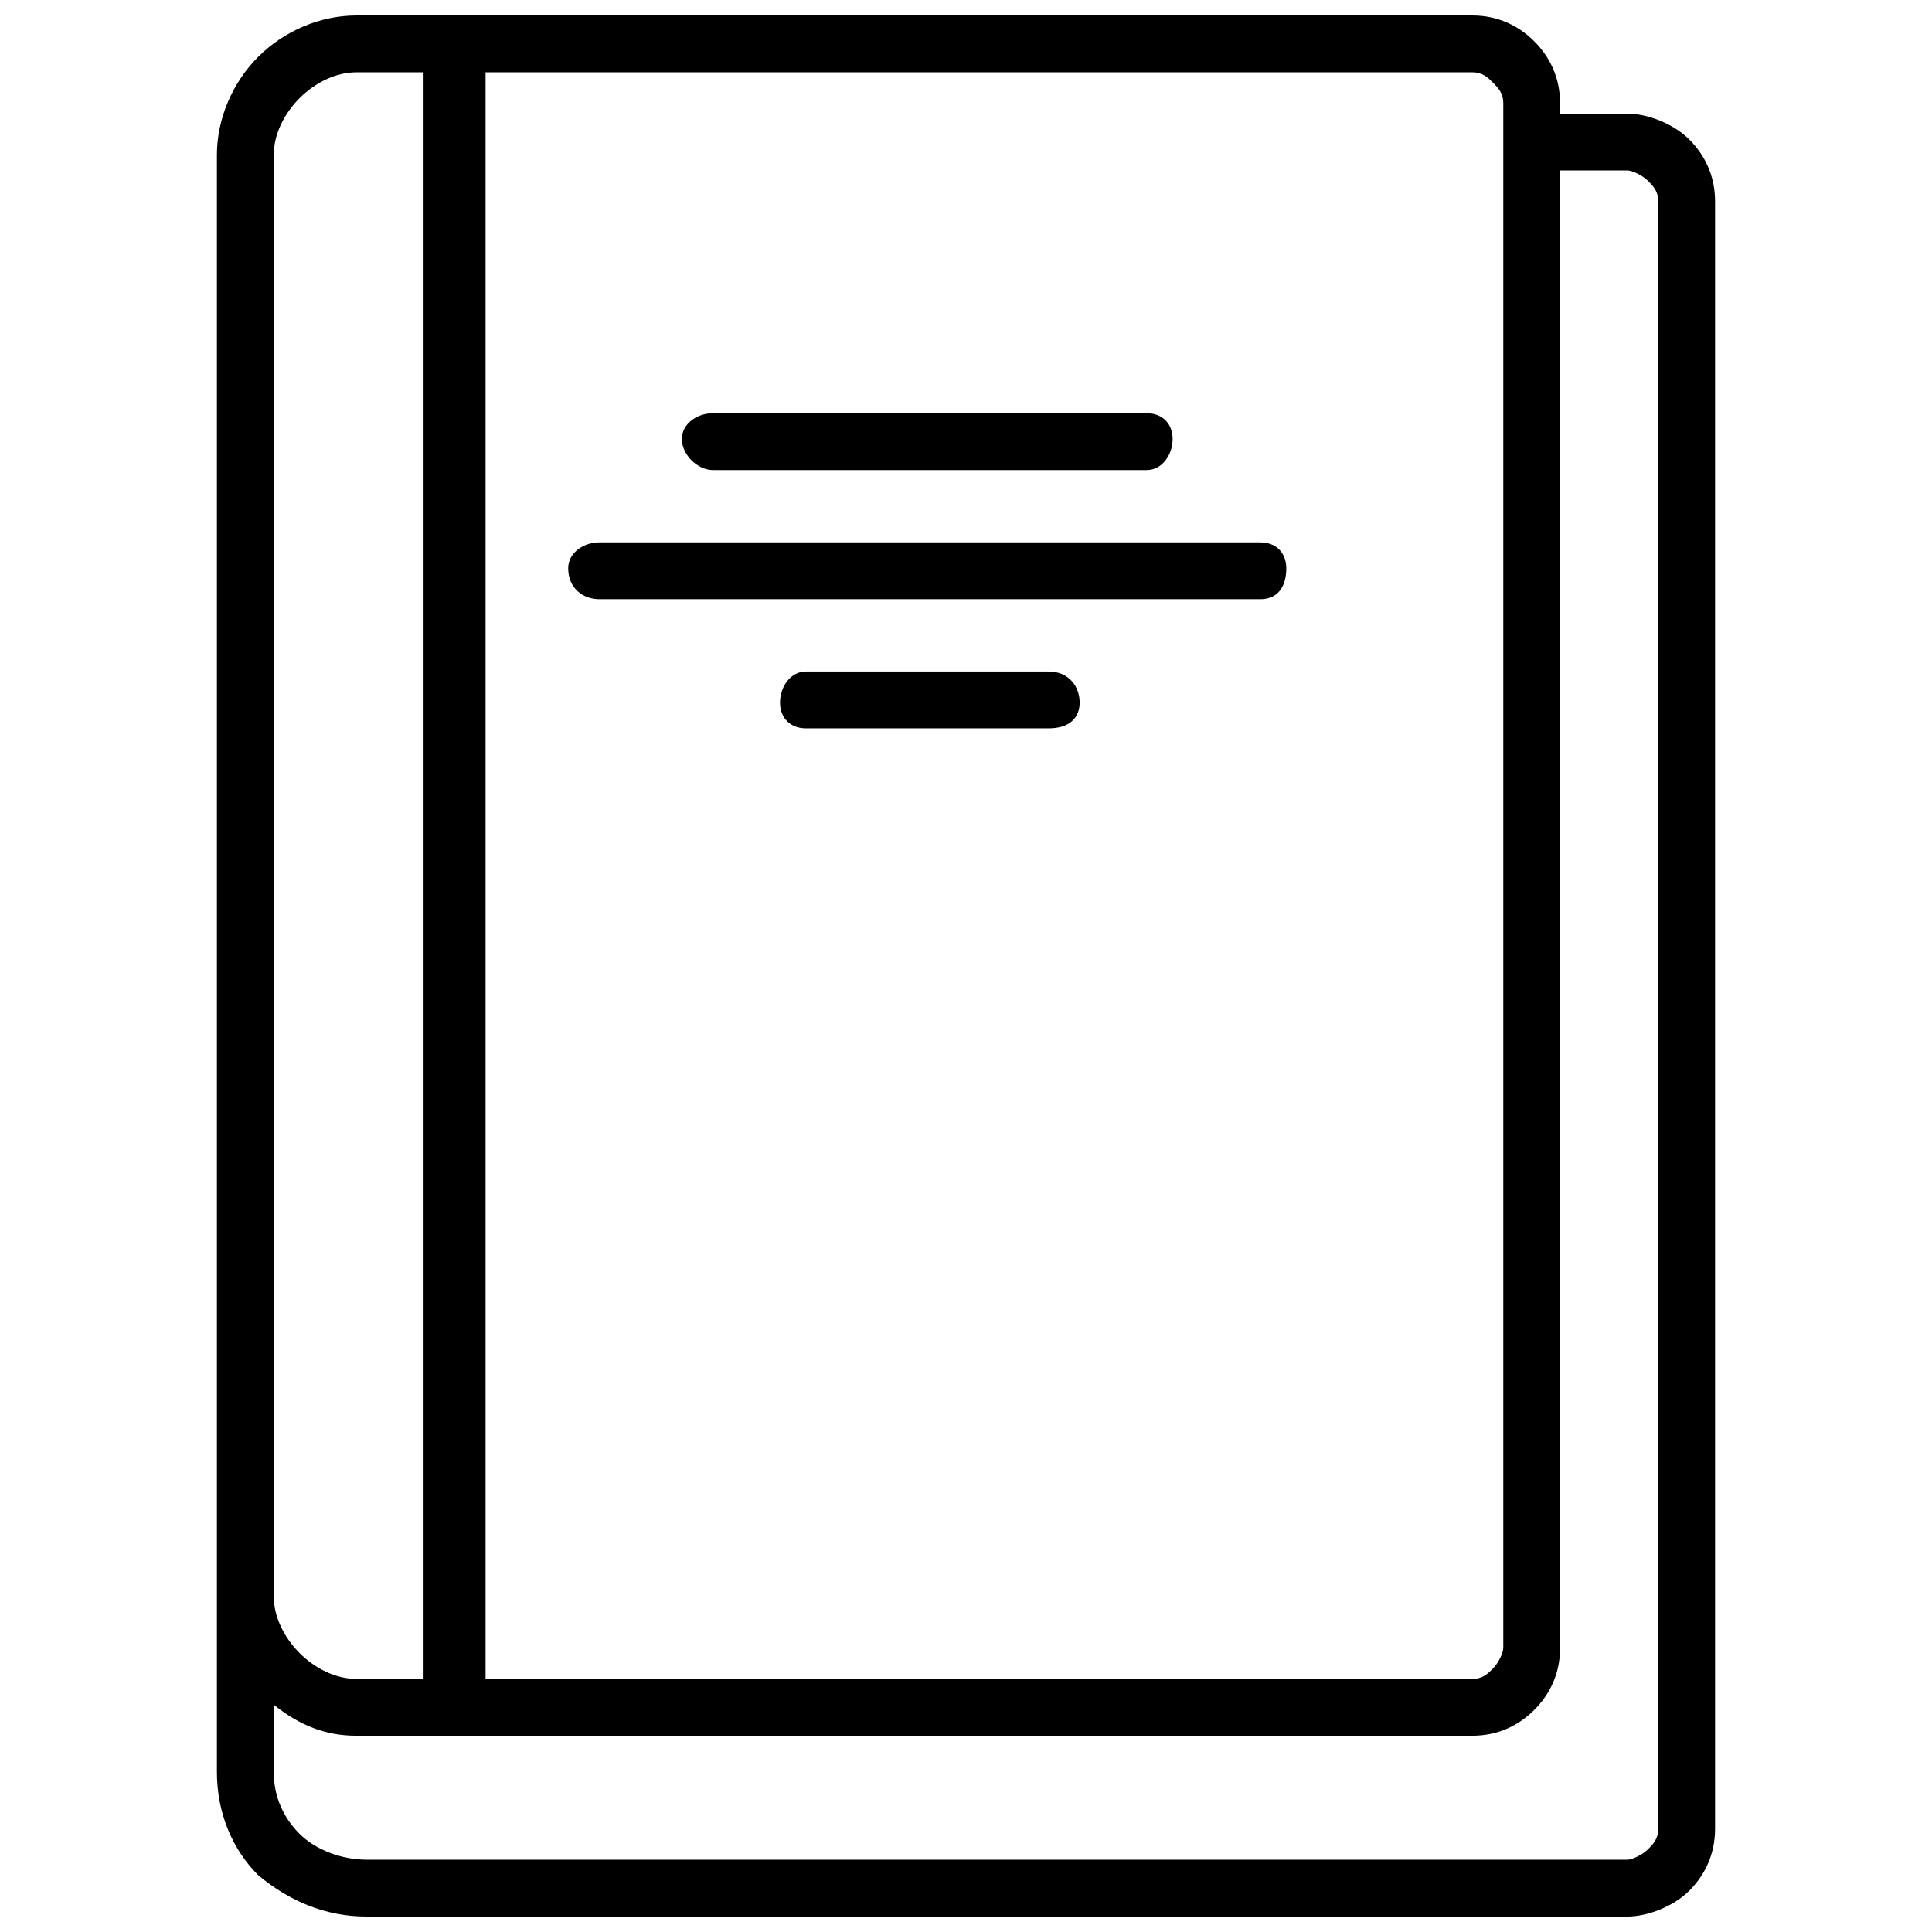 <?xml version="1.0" encoding="UTF-8"?>
<!-- Uploaded to: ICON Repo, www.iconrepo.com, Generator: ICON Repo Mixer Tools -->
<svg width="800px" height="800px" version="1.1" viewBox="144 144 512 512" xmlns="http://www.w3.org/2000/svg">
 <defs>
  <clipPath id="a">
   <path d="m201 148.09h398v503.81h-398z"/>
  </clipPath>
 </defs>
 <g clip-path="url(#a)">
  <path d="m557.44 174.11h17.797c5.477 0 12.32 2.738 16.43 6.844 4.106 4.106 6.844 9.582 6.844 16.43v431.25c0 6.844-2.738 12.32-6.844 16.43-4.106 4.106-10.953 6.844-16.43 6.844h-334.05c-10.953 0-20.535-4.106-28.75-10.953-6.844-6.844-10.953-16.43-10.953-27.383v-428.51c0-9.582 4.106-19.168 10.953-26.012 6.844-6.844 16.43-10.953 26.012-10.953h295.71c6.844 0 12.32 2.738 16.43 6.844 4.106 4.106 6.844 9.582 6.844 16.43zm-284.76-10.953v425.77h261.49c2.738 0 4.106-1.367 5.477-2.738 1.367-1.367 2.738-4.106 2.738-5.477v-409.34c0-2.738-1.367-4.106-2.738-5.477-1.367-1.367-2.738-2.738-5.477-2.738zm-16.43 425.77v-425.77h-17.797c-5.477 0-10.953 2.738-15.059 6.844-4.106 4.106-6.844 9.582-6.844 15.059v381.96c0 5.477 2.738 10.953 6.844 15.059s9.582 6.844 15.059 6.844h17.797zm-39.703 6.844v17.797c0 6.844 2.738 12.32 6.844 16.43 4.106 4.106 10.953 6.844 17.797 6.844h334.05c1.367 0 4.106-1.367 5.477-2.738 1.367-1.367 2.738-2.738 2.738-5.477v-431.25c0-2.738-1.367-4.106-2.738-5.477-1.367-1.367-4.106-2.738-5.477-2.738h-17.797v391.55c0 6.844-2.738 12.32-6.844 16.43-4.106 4.106-9.582 6.844-16.43 6.844h-295.71c-8.215 0-15.059-2.738-21.906-8.215zm141.01-258.75c-4.106 0-6.844-2.738-6.844-6.844s2.738-8.215 6.844-8.215h64.344c5.477 0 8.215 4.106 8.215 8.215 0 4.106-2.738 6.844-8.215 6.844zm-54.762-34.227c-4.106 0-8.215-2.738-8.215-8.215 0-4.106 4.106-6.844 8.215-6.844h175.24c4.106 0 6.844 2.738 6.844 6.844 0 5.477-2.738 8.215-6.844 8.215zm30.117-34.227c-4.106 0-8.215-4.106-8.215-8.215 0-4.106 4.106-6.844 8.215-6.844h115c4.106 0 6.844 2.738 6.844 6.844 0 4.106-2.738 8.215-6.844 8.215z"/>
 </g>
</svg>